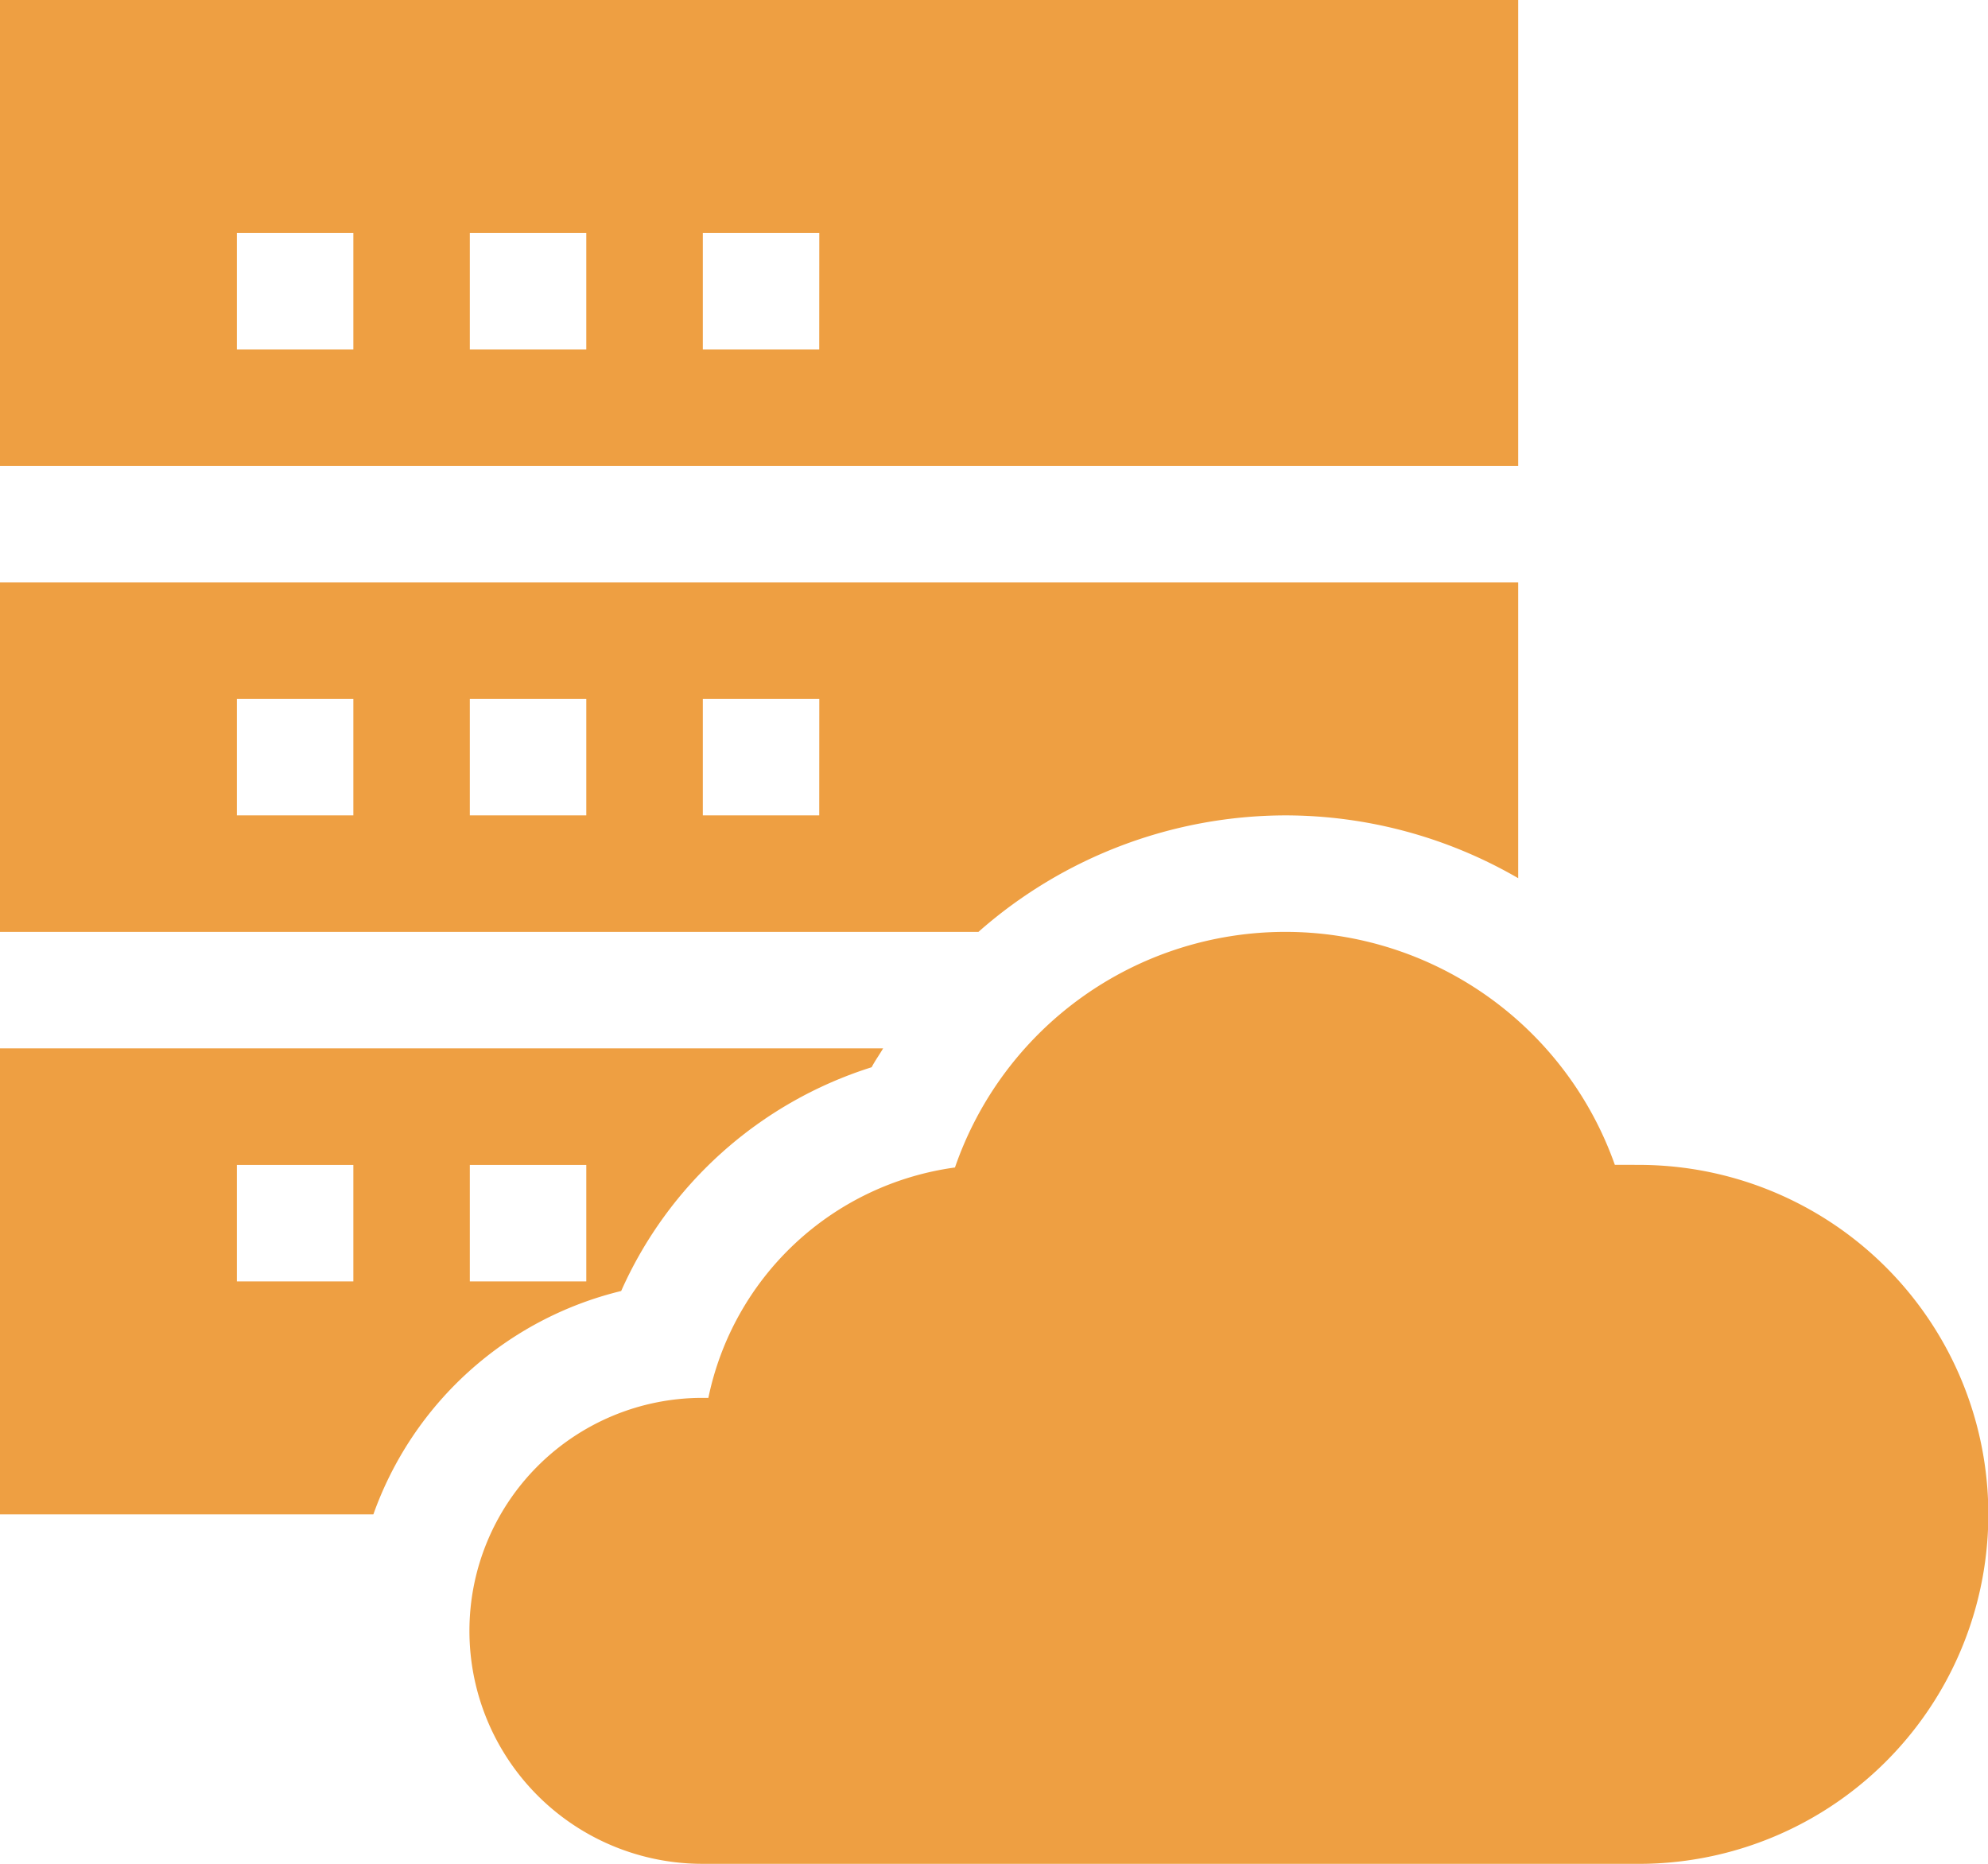 <svg id="database" xmlns="http://www.w3.org/2000/svg" width="33.335" height="31.252" viewBox="0 0 33.335 31.252">
  <path id="Path_1535" data-name="Path 1535" d="M140.532,259.906H140.2a5.86,5.86,0,0,0-11.065.044A4.9,4.9,0,0,0,125,263.813h-.1a3.906,3.906,0,1,0,0,7.813h15.626a5.86,5.86,0,1,0,0-11.719Z" transform="translate(-113.122 -240.374)" fill="#ee9f42"/>
  <path id="Path_1536" data-name="Path 1536" d="M25.457,16H0v7.813H25.457ZM5.925,21.86H3.972V19.906H5.925Zm3.906,0H7.878V19.906H9.831Zm3.906,0H11.785V19.906h1.953Z" transform="translate(0 -16)" fill="#ee9f42"/>
  <path id="Path_1537" data-name="Path 1537" d="M21.551,169.906a7.792,7.792,0,0,1,3.906,1.053V166H0v5.86H16.406A7.8,7.8,0,0,1,21.551,169.906Zm-15.626,0H3.972v-1.953H5.925Zm3.906,0H7.878v-1.953H9.831Zm3.906,0H11.785v-1.953h1.953Z" transform="translate(0 -156.234)" fill="#ee9f42"/>
  <path id="Path_1538" data-name="Path 1538" d="M10.416,290.068a6.848,6.848,0,0,1,4.2-3.752c.057-.11.13-.209.192-.316H0v7.813H6.261A5.883,5.883,0,0,1,10.416,290.068Zm-2.538-2.114H9.831v1.953H7.878Zm-1.953,1.953H3.972v-1.953H5.925Z" transform="translate(0 -268.421)" fill="#ee9f42"/>
</svg>
